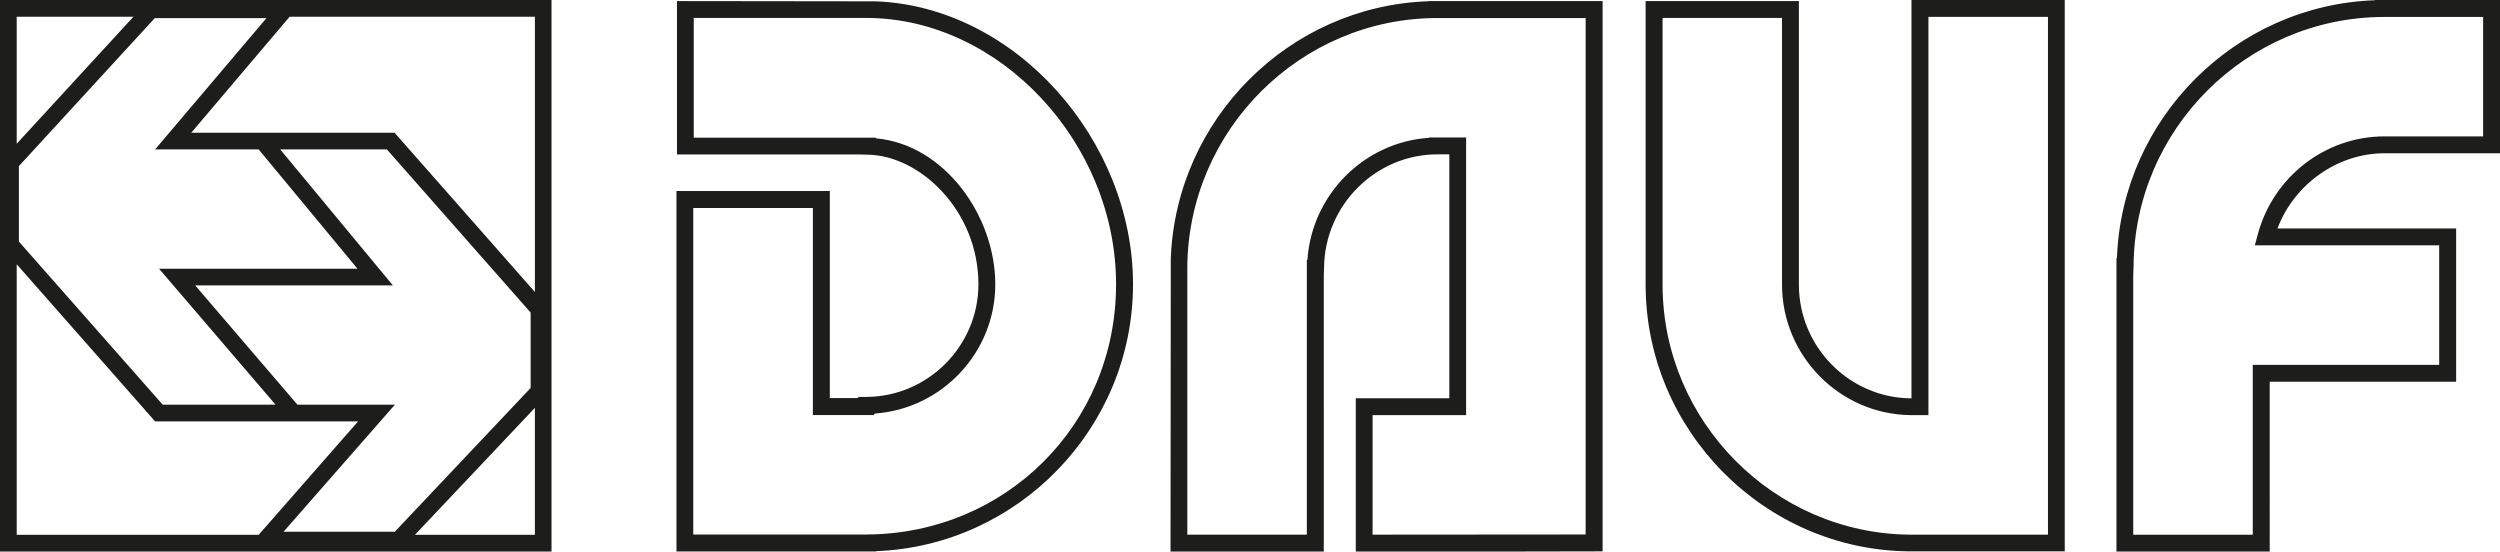 <svg xmlns="http://www.w3.org/2000/svg" viewBox="0 0 299.31 66.03"><path d="M285.46 18.35h13.85V0h-14.98v.03c-16.7.59-30.27 14.14-30.88 30.85h-.06v35.16h18.35V45.7h22.32V27.35h-21.39c1.99-5.28 7.17-9 12.8-9zM270.3 28.1l-.34 1.27h22.07v14.31h-22.32v20.34H255.4V32.9l.04-1c.09-16.4 13.5-29.8 29.9-29.87h11.95v14.3h-11.83c-7.08 0-13.32 4.85-15.16 11.77zM171.02.15c-16.67.56-30.22 14.09-30.85 30.81l-.03 35.07h18.35V33.06l.03-.97c.06-7.5 6.15-13.61 13.58-13.61h1.42v29.2h-11.2v18.35h19.03l10.52-.02V.13h-20.84v.02zm18.82 2v61.84l-25.51.02V49.7h11.2V16.46h-4.45v.04c-7.75.51-14.02 6.79-14.55 14.61h-.07v32.9h-14.31V31.98c.12-16.41 13.52-29.79 29.88-29.82h17.81zm39.02 45.54h-.11c-7.38-.08-13.38-6.18-13.38-13.61V.13h-18.35v34.06c.07 17.38 14.22 31.66 31.54 31.82h18.64V-.01h-18.35v47.69zm2.02-45.67h14.31v61.99h-16.6c-16.22-.17-29.48-13.54-29.54-29.82V2.15h14.3v31.92c0 8.53 6.91 15.54 15.39 15.63h2.14V2.02zM104.86.16L81.05.13v18.36h21.79l1 .03c6.28.05 13.3 6.69 13.3 15.51 0 7.38-6.01 13.44-13.39 13.49h-1v.14h-3.4V22.87H80.99v43.15h23.88v-.03c17.06-.64 30.78-14.78 30.78-31.96S121.65.8 104.86.16zM103.84 64H83V24.9h14.32v24.79h7.33v-.14h.11v-.04c8.03-.58 14.4-7.32 14.4-15.47s-6.05-16.75-14.31-17.48v-.08H83.06V2.15h20.78c15.86.06 29.78 14.95 29.78 31.88s-13.36 29.86-29.78 29.96zM0 66.03h66.03V0H0v66.03zm33.95-2.37l13.33-15.21H35.61L23.37 34.17h23.67L33.55 17.89h12.77l17.21 19.53v9.03L47.27 63.66H33.94zm30.09.37H49.68l14.36-15.2v15.2zm0-62.03v32.96l-16.8-19.07H22.9L34.68 2h29.37zm-32.14.17L18.57 17.89h12.4L42.8 32.17H19.04l13.95 16.28H19.48L2.26 28.92v-9.03L18.53 2.17H31.9zM2.01 2h13.97L2 17.21V2zm0 29.65l16.56 18.8h24.3l-11.9 13.58H2V31.65z" fill="#1d1d1b"/></svg>